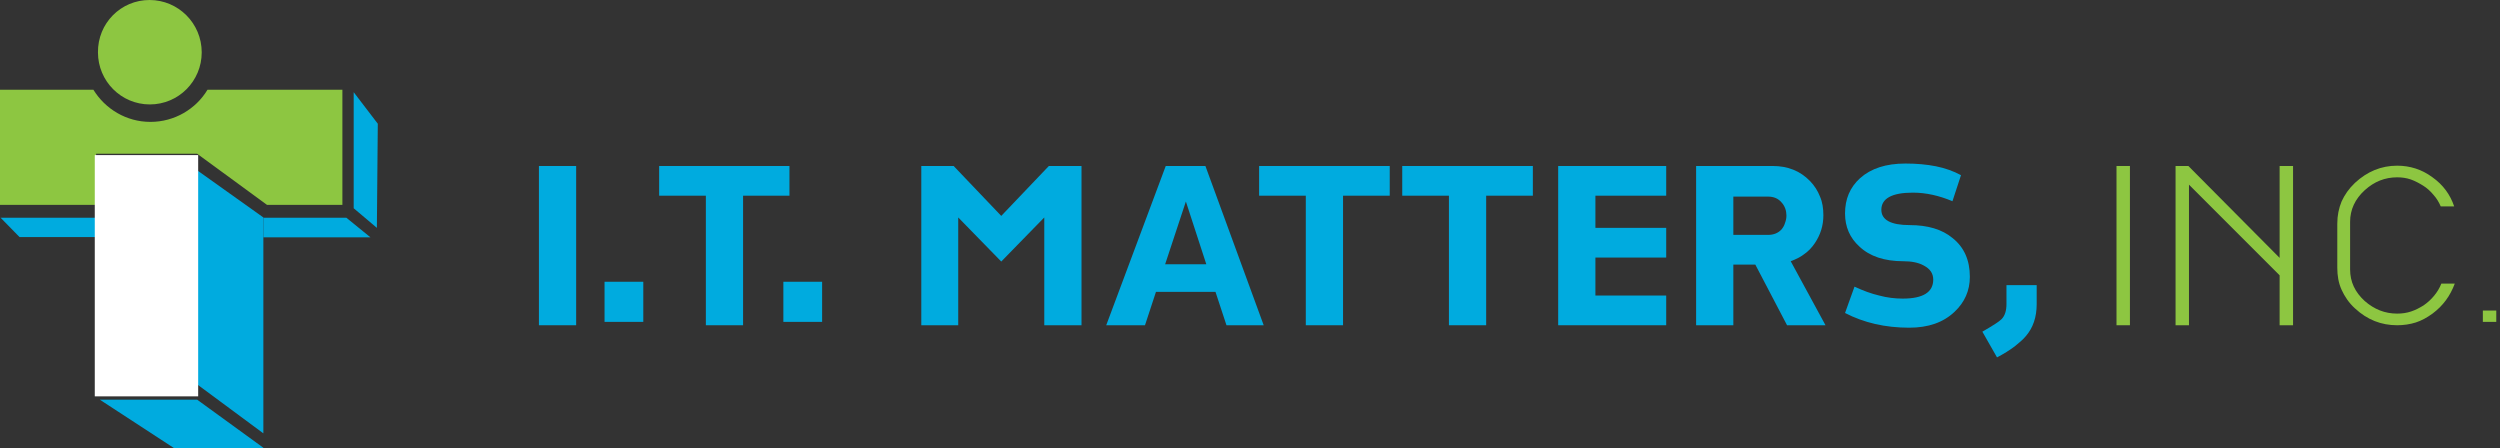 <?xml version="1.0" encoding="UTF-8"?> <svg xmlns="http://www.w3.org/2000/svg" width="385" height="69" viewBox="0 0 385 69" fill="none"><rect x="0" y="0" width="385" height="69" fill="#333333" stroke="none"/><path d="M88.728 25.562H82.994V50.087H88.728V25.562Z" fill="#00ABDF"></path><path d="M99.067 43.39H93.099V49.569H99.067V43.39Z" fill="#00ABDF"></path><path d="M114.434 30.137V50.087H108.701V30.137H101.51V25.562H121.577V30.137H114.434Z" fill="#00ABDF"></path><path d="M126.606 43.39H120.638V49.569H126.606V43.39Z" fill="#00ABDF"></path><path d="M160.819 50.087V33.486L154.193 40.277L147.566 33.486V50.087H141.88V25.562H146.861L154.193 33.25L161.524 25.562H166.553V50.087H160.819Z" fill="#00ABDF"></path><path d="M188.876 50.087L187.184 44.946H178.02L176.328 50.087H170.359L179.524 25.562H185.633L194.609 50.087H188.876ZM182.625 31.033L179.43 40.702H185.774L182.625 31.033Z" fill="#00ABDF"></path><path d="M206.828 30.137V50.087H201.094V30.137H193.904V25.562H214.018V30.137H206.828Z" fill="#00ABDF"></path><path d="M228.869 30.137V50.087H223.136V30.137H215.945V25.562H236.059V30.137H228.869Z" fill="#00ABDF"></path><path d="M239.96 50.087V25.562H256.596V30.137H245.693V35.089H256.596V39.664H245.693V45.512H256.596V50.087H239.96Z" fill="#00ABDF"></path><path d="M275.206 50.087L270.319 40.749H266.935V50.087H261.202V25.562H272.998C275.3 25.562 277.227 26.317 278.731 27.873C279.436 28.581 279.953 29.429 280.282 30.278C280.658 31.127 280.799 32.118 280.799 33.155C280.799 34.712 280.376 36.127 279.483 37.447C279.013 38.155 278.449 38.721 277.838 39.145C277.227 39.617 276.522 39.947 275.77 40.23L281.128 50.087H275.206ZM275.112 33.203C275.112 32.448 274.877 31.74 274.36 31.174C273.843 30.561 273.139 30.278 272.293 30.278H266.935V36.174H272.293C273.139 36.174 273.843 35.891 274.36 35.325C274.595 35.042 274.783 34.712 274.877 34.382C275.018 34.004 275.112 33.627 275.112 33.203Z" fill="#00ABDF"></path><path d="M303.357 42.636C303.357 44.758 302.558 46.55 301.007 48.012C299.268 49.663 296.966 50.465 294.005 50.465C292.172 50.465 290.433 50.276 288.788 49.899C287.143 49.521 285.593 48.955 284.136 48.201L285.593 44.145C286.909 44.758 288.177 45.23 289.399 45.513C290.621 45.843 291.843 45.984 293.018 45.984C296.167 45.984 297.718 44.994 297.718 43.06C297.718 42.117 297.248 41.409 296.261 40.891C295.415 40.419 294.334 40.23 293.112 40.23C290.198 40.23 287.942 39.476 286.345 37.966C284.888 36.646 284.136 34.948 284.136 32.873C284.136 30.656 284.888 28.864 286.439 27.449C288.13 25.94 290.433 25.185 293.441 25.185C295.133 25.185 296.731 25.326 298.14 25.61C299.55 25.892 300.866 26.364 301.994 26.977L300.678 30.986C298.657 30.137 296.637 29.666 294.569 29.666C291.373 29.666 289.728 30.562 289.728 32.307C289.728 33.863 291.185 34.665 294.099 34.665C296.872 34.665 299.08 35.325 300.678 36.646C302.464 38.061 303.357 40.041 303.357 42.636Z" fill="#00ABDF"></path><path d="M312.004 51.738C311.581 52.257 310.97 52.776 310.265 53.342C309.513 53.908 308.62 54.474 307.54 55.04L305.284 51.078C306.835 50.182 307.821 49.569 308.244 49.144C308.761 48.626 308.996 47.824 308.996 46.833V43.909H313.649V46.833C313.649 48.861 313.085 50.465 312.004 51.738Z" fill="#00ABDF"></path><path d="M328.009 25.562H325.941V50.087H328.009V25.562Z" fill="#8DC641"></path><path d="M351.061 50.087V42.399L337.103 28.439V50.087H335.036V25.562H337.009L351.061 39.711V25.562H353.129V50.087H351.061Z" fill="#8DC641"></path><path d="M374.606 48.295C373.76 48.909 372.914 49.38 372.021 49.663C371.128 49.946 370.141 50.088 369.155 50.088C366.711 50.088 364.549 49.239 362.669 47.494C361.729 46.645 361.071 45.654 360.601 44.617C360.131 43.579 359.943 42.447 359.943 41.221V34.429C359.943 33.203 360.178 32.071 360.601 31.034C361.071 29.996 361.729 29.053 362.669 28.157C364.549 26.412 366.711 25.516 369.155 25.516C371.128 25.516 372.961 26.082 374.606 27.308C376.204 28.44 377.332 29.949 377.943 31.788H375.875C375.593 31.128 375.217 30.515 374.747 29.996C374.277 29.43 373.76 28.959 373.149 28.581C372.538 28.204 371.927 27.874 371.269 27.638C370.564 27.402 369.906 27.308 369.155 27.308C367.275 27.308 365.63 27.968 364.173 29.289C362.669 30.656 361.917 32.307 361.917 34.147V41.504C361.917 43.391 362.669 44.994 364.173 46.362C365.63 47.635 367.275 48.295 369.155 48.295C369.906 48.295 370.611 48.201 371.316 47.965C372.021 47.73 372.632 47.399 373.243 47.022C373.854 46.598 374.371 46.126 374.841 45.56C375.311 44.994 375.687 44.381 375.969 43.673H378.037C377.332 45.56 376.251 47.069 374.606 48.295Z" fill="#8DC641"></path><path d="M384.428 47.824H382.36V49.569H384.428V47.824Z" fill="#8DC641"></path><path d="M54.468 32.071L58.039 35.09L58.18 19.054L54.468 14.196V32.071Z" fill="#00ABDF"></path><path d="M57.053 36.552H40.557V33.533H53.34L57.053 36.552Z" fill="#00ABDF"></path><path d="M14.756 36.505H3.007L0.094 33.533H14.709L14.756 36.505Z" fill="#00ABDF"></path><path d="M31.957 13.819C30.171 16.79 26.881 18.771 23.169 18.771C19.456 18.771 16.213 16.79 14.381 13.819H0V31.552H14.804V23.676H30.359L41.121 31.552H52.729V13.819H31.957Z" fill="#8DC641"></path><path d="M31.064 8.065C31.064 12.498 27.493 16.083 23.075 16.083C18.658 16.083 15.086 12.498 15.086 8.065C15.039 3.584 18.611 0 23.028 0C27.446 0 31.064 3.584 31.064 8.065Z" fill="#8DC641"></path><path d="M30.359 61.548H15.368L26.788 69H40.557V68.953L30.359 61.548Z" fill="#00ABDF"></path><path d="M40.557 33.486L30.359 26.223V59.19L40.557 66.737V33.486Z" fill="#00ABDF"></path><rect x="14.596" y="23.885" width="15.923" height="37.154" fill="white"></rect></svg> 